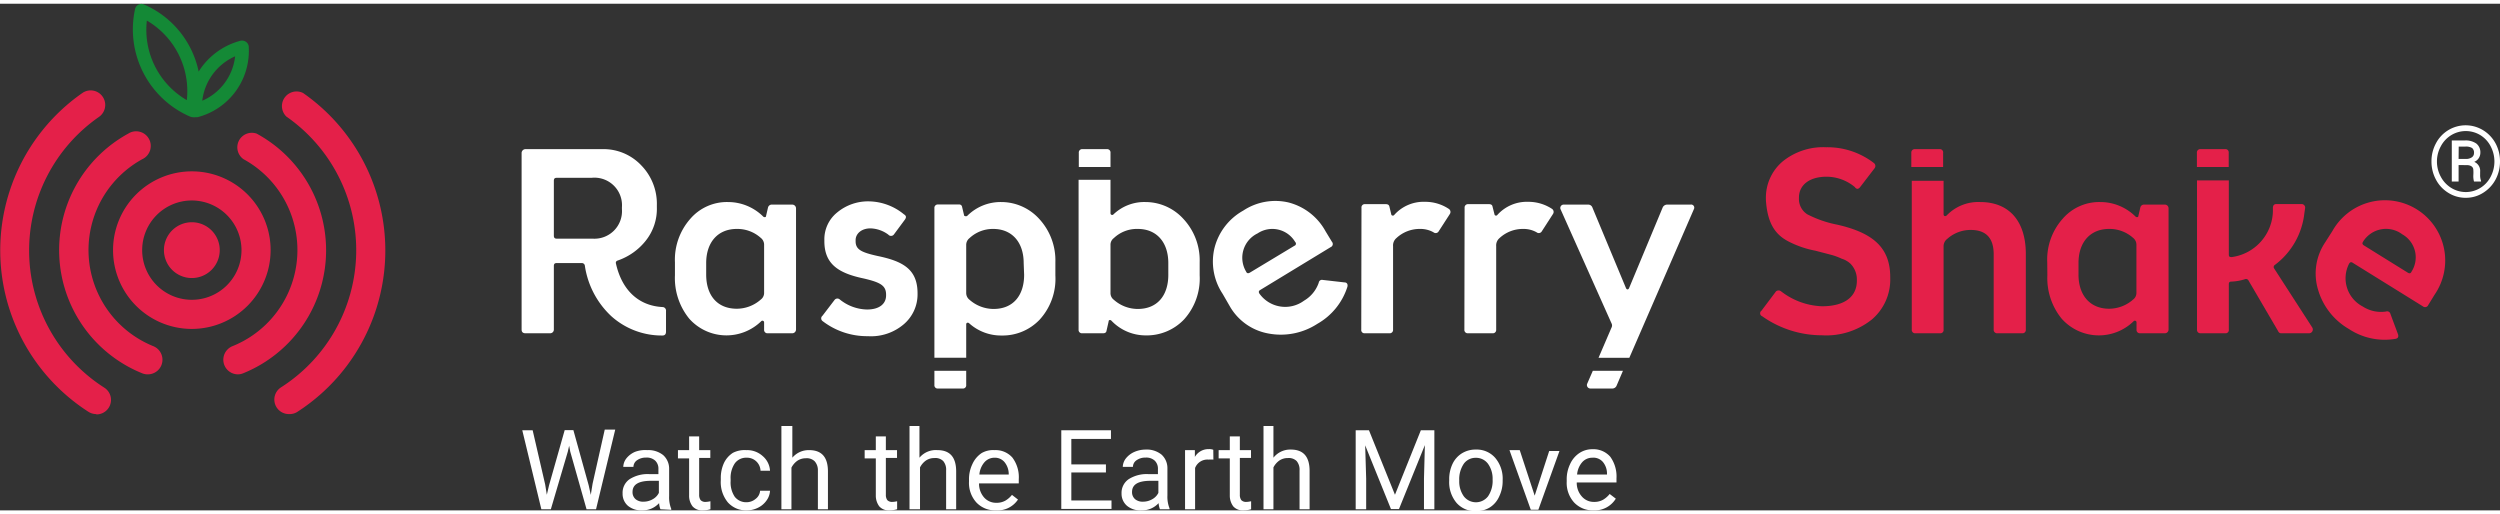 <svg width="248px" height="51px" xmlns="http://www.w3.org/2000/svg" viewBox="0 0 224.02 45.4"><rect x="0" y="0" width="224.02" height="45.4" fill="#333333" stroke="none"/><defs><style>.cls-1{fill:#e42049;}.cls-2{fill:#fff;}.cls-3{fill:#148936;}</style></defs><g id="Layer_2" data-name="Layer 2"><g id="Capa_1" data-name="Capa 1"><g id="Nuevo_símbolo_3" data-name="Nuevo símbolo 3"><g id="Nuevo_símbolo" data-name="Nuevo símbolo"><g id="Nuevo_símbolo_2" data-name="Nuevo símbolo 2"><path class="cls-1" d="M209,20.37a5.4,5.4,0,1,1,9.16,5.7l-.57.93a.31.31,0,0,1-.49.11L210.8,23.2c-.12-.07-.21-.05-.3.09a2.85,2.85,0,0,0,1.22,3.84,3,3,0,0,0,2.09.45.3.3,0,0,1,.39.21l.68,1.83c.07.23,0,.39-.29.42a5.82,5.82,0,0,1-4.12-.9,6,6,0,0,1-2.76-3.54,5,5,0,0,1,.62-4.18Zm2.76.95c-.1.12-.09.24.07.34l3.93,2.44c.16.1.26.06.33-.09a2.37,2.37,0,0,0-.83-3.35A2.42,2.42,0,0,0,211.75,21.32Z"/><path class="cls-1" d="M199.71,14.63V13.36a.29.29,0,0,0-.32-.33h-2.2a.3.3,0,0,0-.33.33v1.27Z"/><path class="cls-1" d="M207.19,29l-3.39-5.25c-.09-.12-.07-.21,0-.31a6.7,6.7,0,0,0,2.69-4.67l.07-.47a.32.32,0,0,0-.33-.35H204c-.21,0-.3.09-.33.3l0,.38A4.26,4.26,0,0,1,200,22.7c-.18,0-.28,0-.28-.23V15.83h-2.85V29.2a.3.3,0,0,0,.33.33h2.2a.29.29,0,0,0,.32-.33V25.13c0-.16.07-.23.21-.23a4.57,4.57,0,0,0,1.22-.21.26.26,0,0,1,.35.14l2.64,4.51a.29.29,0,0,0,.3.19h2.46A.34.34,0,0,0,207.19,29Z"/><path class="cls-1" d="M167.91,14.27a.33.33,0,0,1,.07.47l-1.29,1.68c-.16.21-.33.23-.49,0a4,4,0,0,0-2.52-.92c-1.57,0-2.48.77-2.48,1.87v.07a1.62,1.62,0,0,0,.75,1.43,10,10,0,0,0,2.69.93c3.2.73,4.74,2.06,4.74,4.7v.09a4.69,4.69,0,0,1-1.64,3.7,6.55,6.55,0,0,1-4.48,1.42A9.28,9.28,0,0,1,157.9,28a.28.28,0,0,1-.06-.49l1.3-1.73a.36.36,0,0,1,.47,0,6.35,6.35,0,0,0,3.65,1.33c2.08,0,3.13-.89,3.13-2.29v-.09a2,2,0,0,0-.59-1.45,2.11,2.11,0,0,0-.79-.44,5.34,5.34,0,0,0-1-.36l-1.34-.35a8.73,8.73,0,0,1-2.43-.84c-1.21-.63-1.87-1.68-2-3.69v-.09a4.25,4.25,0,0,1,1.49-3.37,5.77,5.77,0,0,1,3.91-1.28A6.82,6.82,0,0,1,167.91,14.27Z"/><path class="cls-1" d="M183.45,23.17a5.48,5.48,0,0,1,1.38-3.9,4.33,4.33,0,0,1,3.36-1.5,4.49,4.49,0,0,1,3.18,1.31c.07.07.21.05.23,0l.19-.82a.34.34,0,0,1,.37-.26H194a.33.33,0,0,1,.32.33V29.2a.33.33,0,0,1-.32.33h-2.22a.3.3,0,0,1-.33-.33v-.65a.15.15,0,0,0-.26-.1,4.46,4.46,0,0,1-6.45-.23,5.75,5.75,0,0,1-1.28-3.88Zm2.8,1.1c0,1.87,1.05,3.06,2.74,3.06a3.25,3.25,0,0,0,2.15-.82.74.74,0,0,0,.3-.63V21.63a.78.78,0,0,0-.3-.65,3.15,3.15,0,0,0-2.15-.8c-1.69,0-2.74,1.19-2.74,3.06Z"/><path class="cls-1" d="M174.12,14.63V13.36a.29.29,0,0,0-.32-.33h-2.2a.3.3,0,0,0-.33.33v1.27Z"/><path class="cls-1" d="M177.44,17.77a3.93,3.93,0,0,0-3,1.2c-.11.11-.28.07-.28-.1v-3h-2.85V29.2a.3.3,0,0,0,.33.33h2.2a.29.29,0,0,0,.32-.33V21.75a.83.83,0,0,1,.33-.68,3.14,3.14,0,0,1,2.1-.8c1.38,0,2.06.73,2.06,2.18V29.2a.31.31,0,0,0,.35.33h2.2a.3.3,0,0,0,.33-.33V22.31C181.49,19.43,180,17.77,177.44,17.77Z"/><path class="cls-2" d="M46.74,13.36a.35.35,0,0,1,.35-.33H54a4.64,4.64,0,0,1,3.46,1.45,4.93,4.93,0,0,1,1.4,3.57v.19a4.58,4.58,0,0,1-1,3A5.47,5.47,0,0,1,55.38,23c-.16.05-.23.14-.18.31.53,2.33,2,3.76,4.18,3.87a.32.32,0,0,1,.3.36v1.84c0,.24-.11.35-.32.35A6.76,6.76,0,0,1,54.78,28a7.72,7.72,0,0,1-2.37-4.51.27.27,0,0,0-.3-.25H49.87c-.17,0-.24.09-.24.25V29.2a.33.33,0,0,1-.32.33H47.09c-.24,0-.35-.12-.35-.33Zm2.89,7.43c0,.16.07.26.24.26h3.22a2.47,2.47,0,0,0,2.64-2.65v-.16A2.47,2.47,0,0,0,53,15.6H49.87c-.17,0-.24.09-.24.26Z"/><path class="cls-2" d="M60.48,23.17a5.53,5.53,0,0,1,1.38-3.9,4.33,4.33,0,0,1,3.36-1.5,4.49,4.49,0,0,1,3.18,1.31c.07.07.21.05.23,0l.19-.82A.35.35,0,0,1,69.2,18H71a.34.34,0,0,1,.33.33V29.2a.34.34,0,0,1-.33.33H68.8a.3.3,0,0,1-.33-.33v-.65a.15.15,0,0,0-.26-.1,4.46,4.46,0,0,1-6.45-.23,5.75,5.75,0,0,1-1.28-3.88Zm2.8,1.1c0,1.87,1,3.06,2.74,3.06a3.25,3.25,0,0,0,2.15-.82.74.74,0,0,0,.3-.63V21.63a.78.78,0,0,0-.3-.65,3.14,3.14,0,0,0-2.15-.8c-1.69,0-2.74,1.19-2.74,3.06Z"/><path class="cls-2" d="M81.09,19.34l-1,1.35a.32.32,0,0,1-.49,0A2.82,2.82,0,0,0,78,20.13c-.82,0-1.33.49-1.33,1.05v.1c0,.75.51,1,2,1.33,2.25.47,3.55,1.19,3.55,3.34v.1A3.51,3.51,0,0,1,81,28.71a4.52,4.52,0,0,1-3.23,1.08,6.54,6.54,0,0,1-4.07-1.36.3.3,0,0,1,0-.47l1.07-1.4a.32.32,0,0,1,.47-.07,4,4,0,0,0,2.45.91c1.15,0,1.71-.54,1.71-1.26v-.07c0-.82-.51-1.1-2-1.45-2.25-.47-3.53-1.28-3.53-3.34v-.1a3.08,3.08,0,0,1,1.14-2.47,4.33,4.33,0,0,1,2.9-1A5.06,5.06,0,0,1,81,18.87C81.21,19,81.23,19.13,81.09,19.34Z"/><path class="cls-2" d="M122,18.29a.29.29,0,0,1,.32-.33h1.87c.17,0,.28.07.31.21l.18.75a.16.16,0,0,0,.26,0,3.52,3.52,0,0,1,2.76-1.17,3.81,3.81,0,0,1,2.12.63.33.33,0,0,1,.1.46l-1,1.55a.31.31,0,0,1-.47.09,2.37,2.37,0,0,0-1.19-.3,3.05,3.05,0,0,0-2.13.82.86.86,0,0,0-.3.72V29.2a.3.3,0,0,1-.33.33h-2.2a.29.29,0,0,1-.32-.33Z"/><path class="cls-2" d="M131.24,18.29a.3.3,0,0,1,.33-.33h1.87c.16,0,.28.07.3.21l.19.75a.15.15,0,0,0,.25,0,3.55,3.55,0,0,1,2.76-1.17,3.85,3.85,0,0,1,2.13.63.33.33,0,0,1,.09.46l-1,1.55a.31.31,0,0,1-.47.09,2.37,2.37,0,0,0-1.19-.3,3.07,3.07,0,0,0-2.13.82.86.86,0,0,0-.3.72V29.2a.3.3,0,0,1-.33.33h-2.19a.3.3,0,0,1-.33-.33Z"/><path class="cls-2" d="M109.56,26a5.23,5.23,0,0,1-.73-4.12,5.32,5.32,0,0,1,2.57-3.34,5.21,5.21,0,0,1,4.07-.73,5.28,5.28,0,0,1,3.31,2.58l.57.94a.3.3,0,0,1-.11.48l-6.33,3.85c-.12.07-.14.17-.06.31a2.84,2.84,0,0,0,4,.64A3,3,0,0,0,118.17,25a.29.29,0,0,1,.36-.25l1.94.22c.25,0,.34.2.25.45a5.83,5.83,0,0,1-2.67,3.26,6,6,0,0,1-4.39.87,5,5,0,0,1-3.46-2.44Zm2.1-2c.06.15.17.19.33.1l4-2.41a.2.2,0,0,0,.07-.34,2.38,2.38,0,0,0-3.37-.77A2.42,2.42,0,0,0,111.66,24Z"/><path class="cls-2" d="M106.05,19.29a4.6,4.6,0,0,0-3.39-1.52,4,4,0,0,0-2.9,1.12.15.15,0,0,1-.25-.11v-3H96.65V29.2a.3.3,0,0,0,.33.33h1.87c.16,0,.28-.07.3-.21l.19-.84c0-.17.17-.17.26-.07a4.23,4.23,0,0,0,3.08,1.31,4.61,4.61,0,0,0,3.42-1.43,5.46,5.46,0,0,0,1.4-3.95V23.17A5.44,5.44,0,0,0,106.05,19.29Zm-1.36,5c0,1.87-1,3.06-2.73,3.06a3.23,3.23,0,0,1-2.15-.82.74.74,0,0,1-.3-.63V21.63a.74.74,0,0,1,.3-.63,3,3,0,0,1,2.15-.82c1.68,0,2.73,1.19,2.73,3.06Z"/><path class="cls-2" d="M99.51,14.63V13.36a.3.3,0,0,0-.33-.33H97a.3.3,0,0,0-.33.33v1.27Z"/><path class="cls-2" d="M83.73,32.89v1.27a.29.29,0,0,0,.33.32h2.19a.29.29,0,0,0,.33-.32V32.89Z"/><path class="cls-2" d="M93.13,19.29a4.6,4.6,0,0,0-3.39-1.52A4.23,4.23,0,0,0,86.68,19c-.12.1-.26,0-.28,0l-.19-.8a.25.25,0,0,0-.28-.21H84.06a.3.3,0,0,0-.33.33v13.4h2.85v-3c0-.12.14-.19.26-.09a4.26,4.26,0,0,0,2.92,1.1,4.58,4.58,0,0,0,3.41-1.43,5.42,5.42,0,0,0,1.4-3.95V23.17A5.47,5.47,0,0,0,93.13,19.29Zm-1.36,5c0,1.87-1,3.06-2.73,3.06a3.27,3.27,0,0,1-2.16-.82.77.77,0,0,1-.3-.63V21.63a.77.77,0,0,1,.3-.63A3.06,3.06,0,0,1,89,20.18c1.68,0,2.73,1.19,2.73,3.06Z"/><path class="cls-2" d="M142.73,32.89l-.51,1.17a.31.31,0,0,0,.28.42h1.94a.42.42,0,0,0,.43-.28l.56-1.31Z"/><path class="cls-2" d="M151.48,18H149.4a.44.44,0,0,0-.42.28l-3,7.2c-.07.16-.21.16-.28,0l-3-7.2a.4.4,0,0,0-.4-.28H140.1a.3.3,0,0,0-.26.42l4.56,10.21a.41.41,0,0,1,0,.4l-1.16,2.7H146l5.79-13.33A.28.28,0,0,0,151.48,18Z"/><path class="cls-1" d="M17.19,29.14a7.06,7.06,0,1,1,7.06-7.06A7.07,7.07,0,0,1,17.19,29.14Zm0-11.51a4.45,4.45,0,1,0,4.45,4.45A4.46,4.46,0,0,0,17.19,17.63Z"/><path class="cls-1" d="M13.22,33.21a1.23,1.23,0,0,1-.49-.1,11.9,11.9,0,0,1-1.24-21.47,1.31,1.31,0,1,1,1.26,2.29,9.29,9.29,0,0,0,1,16.76,1.31,1.31,0,0,1-.49,2.52Z"/><path class="cls-1" d="M8.63,36.77a1.29,1.29,0,0,1-.7-.2A17.19,17.19,0,0,1,7.38,8a1.3,1.3,0,0,1,1.49,2.14,14.58,14.58,0,0,0,.47,24.26,1.3,1.3,0,0,1-.71,2.4Z"/><path class="cls-1" d="M21.31,33.21a1.31,1.31,0,0,1-.49-2.52,9.28,9.28,0,0,0,1-16.76A1.3,1.3,0,0,1,23,11.64,11.89,11.89,0,0,1,21.8,33.11,1.23,1.23,0,0,1,21.31,33.21Z"/><path class="cls-1" d="M25.9,36.77a1.3,1.3,0,0,1-.71-2.4,14.58,14.58,0,0,0,.47-24.26A1.31,1.31,0,0,1,27.16,8a17.2,17.2,0,0,1-.56,28.6A1.29,1.29,0,0,1,25.9,36.77Z"/><path class="cls-1" d="M19.69,22.08a2.5,2.5,0,1,1-2.5-2.5A2.5,2.5,0,0,1,19.69,22.08Z"/><path class="cls-3" d="M22.29,3.87a.57.57,0,0,0-.24-.45.62.62,0,0,0-.51-.1A6.32,6.32,0,0,0,17.8,6.08a8.4,8.4,0,0,0-4.87-6,.59.59,0,0,0-.52,0,.57.57,0,0,0-.31.41A8.52,8.52,0,0,0,17,10.1a.9.9,0,0,0,.27.07,1,1,0,0,0,.24,0l.18,0A6.14,6.14,0,0,0,22.29,3.87ZM16.74,8.64a7.29,7.29,0,0,1-3.58-7.13A7.32,7.32,0,0,1,16.74,8.64Zm1.39,0a5,5,0,0,1,2.94-3.93A4.93,4.93,0,0,1,18.13,8.69Z"/><path class="cls-2" d="M217.88,14.14a3.36,3.36,0,0,1,.4-1.63,3,3,0,0,1,4.22-1.18,3.1,3.1,0,0,1,1.12,1.18,3.36,3.36,0,0,1,.4,1.63,3.41,3.41,0,0,1-.39,1.6,3.14,3.14,0,0,1-1.1,1.19,2.86,2.86,0,0,1-1.58.46,2.9,2.9,0,0,1-1.57-.45,3.05,3.05,0,0,1-1.11-1.2A3.38,3.38,0,0,1,217.88,14.14Zm.49,0a2.82,2.82,0,0,0,.35,1.37,2.59,2.59,0,0,0,.94,1,2.48,2.48,0,0,0,2.59,0,2.53,2.53,0,0,0,.93-1,2.93,2.93,0,0,0,0-2.74,2.53,2.53,0,0,0-.93-1,2.51,2.51,0,0,0-2.59,0,2.56,2.56,0,0,0-.94,1A2.79,2.79,0,0,0,218.37,14.14Zm1.94.32v1.47h-.61V12.25h1.2a1.66,1.66,0,0,1,1,.28,1,1,0,0,1,.36.83.88.88,0,0,1-.55.81.87.87,0,0,1,.53.89v.26a1.39,1.39,0,0,0,.08.54v.07h-.63a1.79,1.79,0,0,1-.06-.56,3.55,3.55,0,0,0,0-.48c0-.27-.23-.42-.56-.43Zm0-.55H221a.9.9,0,0,0,.5-.15.45.45,0,0,0,.19-.38.52.52,0,0,0-.17-.45,1.06,1.06,0,0,0-.6-.13h-.6Z"/><path class="cls-2" d="M48.85,43.07,49,44l.2-.85,1.4-4.94h.78l1.37,4.94.19.86.16-1,1.09-4.85h.94L53.41,45.3h-.85L51.1,40.14,51,39.61l-.12.53L49.36,45.3h-.85L46.8,38.22h.93Z"/><path class="cls-2" d="M59.18,45.3a1.9,1.9,0,0,1-.12-.55,2,2,0,0,1-1.5.65A1.89,1.89,0,0,1,56.28,45a1.41,1.41,0,0,1-.49-1.12,1.47,1.47,0,0,1,.62-1.27,3,3,0,0,1,1.76-.46H59V41.7a1,1,0,0,0-.28-.75,1.11,1.11,0,0,0-.83-.28,1.34,1.34,0,0,0-.81.24.74.74,0,0,0-.32.59h-.91a1.3,1.3,0,0,1,.28-.76,2,2,0,0,1,.76-.58A2.59,2.59,0,0,1,58,40a2.11,2.11,0,0,1,1.43.45,1.63,1.63,0,0,1,.53,1.25v2.42a2.78,2.78,0,0,0,.19,1.15v.08Zm-1.49-.68a1.63,1.63,0,0,0,.8-.22,1.31,1.31,0,0,0,.55-.57V42.75h-.7c-1.1,0-1.66.32-1.66,1a.82.82,0,0,0,.29.66A1.06,1.06,0,0,0,57.69,44.62Z"/><path class="cls-2" d="M62.65,38.77V40h1v.7h-1V44a.79.79,0,0,0,.13.48.58.58,0,0,0,.45.16,2.16,2.16,0,0,0,.43-.06v.72a2.45,2.45,0,0,1-.69.1,1.13,1.13,0,0,1-.91-.36,1.56,1.56,0,0,1-.31-1V40.74h-1V40h1V38.77Z"/><path class="cls-2" d="M66.87,44.67a1.27,1.27,0,0,0,.84-.3,1,1,0,0,0,.4-.73H69a1.62,1.62,0,0,1-.31.87,2,2,0,0,1-.76.65,2.25,2.25,0,0,1-1,.24,2.18,2.18,0,0,1-1.71-.72,2.85,2.85,0,0,1-.63-2v-.15a3.17,3.17,0,0,1,.28-1.37,2.2,2.2,0,0,1,.81-.92A2.31,2.31,0,0,1,66.87,40a2.08,2.08,0,0,1,1.47.53A1.86,1.86,0,0,1,69,41.85h-.85a1.22,1.22,0,0,0-.38-.84,1.2,1.2,0,0,0-.86-.33,1.25,1.25,0,0,0-1.06.5,2.31,2.31,0,0,0-.38,1.42v.17a2.3,2.3,0,0,0,.37,1.41A1.29,1.29,0,0,0,66.87,44.67Z"/><path class="cls-2" d="M71,40.68A1.91,1.91,0,0,1,72.51,40c1.11,0,1.67.62,1.68,1.88V45.3h-.9V41.82A1.19,1.19,0,0,0,73,41a1,1,0,0,0-.79-.27,1.34,1.34,0,0,0-.77.23,1.71,1.71,0,0,0-.52.61V45.3h-.9V37.84H71Z"/><path class="cls-2" d="M79.38,38.77V40h1v.7h-1V44a.79.79,0,0,0,.13.48.58.58,0,0,0,.45.16,2.07,2.07,0,0,0,.43-.06v.72a2.45,2.45,0,0,1-.69.1,1.13,1.13,0,0,1-.91-.36,1.61,1.61,0,0,1-.31-1V40.74h-1V40h1V38.77Z"/><path class="cls-2" d="M82.39,40.68A1.91,1.91,0,0,1,84,40c1.11,0,1.67.62,1.68,1.88V45.3h-.9V41.82a1.19,1.19,0,0,0-.26-.84,1,1,0,0,0-.79-.27,1.34,1.34,0,0,0-.77.23,1.71,1.71,0,0,0-.52.61V45.3H81.5V37.84h.89Z"/><path class="cls-2" d="M89.24,45.4a2.3,2.3,0,0,1-1.74-.7,2.61,2.61,0,0,1-.67-1.88v-.17a3.12,3.12,0,0,1,.3-1.39,2.34,2.34,0,0,1,.84-1A2.07,2.07,0,0,1,89.13,40a2,2,0,0,1,1.59.67,2.93,2.93,0,0,1,.57,1.94v.37H87.73a1.86,1.86,0,0,0,.45,1.26,1.43,1.43,0,0,0,1.11.48,1.57,1.57,0,0,0,.81-.2,2.15,2.15,0,0,0,.58-.51l.54.42A2.2,2.2,0,0,1,89.24,45.4Zm-.11-4.72a1.2,1.2,0,0,0-.91.4,1.92,1.92,0,0,0-.46,1.11h2.63v-.07A1.69,1.69,0,0,0,90,41.06,1.12,1.12,0,0,0,89.13,40.68Z"/><path class="cls-2" d="M99.1,42H96v2.51H99.6v.76H95.1V38.22h4.45V39H96v2.28H99.1Z"/><path class="cls-2" d="M103.94,45.3a1.9,1.9,0,0,1-.12-.55,2,2,0,0,1-1.5.65A1.89,1.89,0,0,1,101,45a1.42,1.42,0,0,1-.5-1.12,1.48,1.48,0,0,1,.63-1.27,3,3,0,0,1,1.76-.46h.87V41.7a1,1,0,0,0-.28-.75,1.11,1.11,0,0,0-.83-.28,1.34,1.34,0,0,0-.81.24.72.72,0,0,0-.32.59h-.91a1.3,1.3,0,0,1,.28-.76,2,2,0,0,1,.76-.58,2.59,2.59,0,0,1,1-.21,2.11,2.11,0,0,1,1.43.45,1.63,1.63,0,0,1,.53,1.25v2.42a2.78,2.78,0,0,0,.19,1.15v.08Zm-1.49-.68a1.63,1.63,0,0,0,.8-.22,1.31,1.31,0,0,0,.55-.57V42.75h-.7c-1.1,0-1.66.32-1.66,1a.82.82,0,0,0,.29.66A1.06,1.06,0,0,0,102.45,44.62Z"/><path class="cls-2" d="M108.73,40.85a2.94,2.94,0,0,0-.44,0,1.18,1.18,0,0,0-1.2.75V45.3h-.9V40h.88v.61a1.4,1.4,0,0,1,1.25-.7,1,1,0,0,1,.4.06Z"/><path class="cls-2" d="M111.1,38.77V40h1v.7h-1V44a.79.79,0,0,0,.13.48.58.58,0,0,0,.45.16,2.07,2.07,0,0,0,.43-.06v.72a2.45,2.45,0,0,1-.69.1,1.13,1.13,0,0,1-.91-.36,1.61,1.61,0,0,1-.31-1V40.74h-1V40h1V38.77Z"/><path class="cls-2" d="M114.11,40.68a1.91,1.91,0,0,1,1.56-.73c1.11,0,1.67.62,1.68,1.88V45.3h-.9V41.82a1.19,1.19,0,0,0-.26-.84,1,1,0,0,0-.79-.27,1.34,1.34,0,0,0-.77.23,1.71,1.71,0,0,0-.52.61V45.3h-.89V37.84h.89Z"/><path class="cls-2" d="M122.67,38.22,125,44l2.32-5.78h1.21V45.3h-.93V42.55l.08-3-2.32,5.73h-.72l-2.31-5.71.09,3V45.3h-.94V38.22Z"/><path class="cls-2" d="M129.86,42.62a3.18,3.18,0,0,1,.3-1.39,2.24,2.24,0,0,1,.85-.95,2.31,2.31,0,0,1,1.23-.33,2.2,2.2,0,0,1,1.74.74,2.88,2.88,0,0,1,.67,2v.06a3.11,3.11,0,0,1-.3,1.38,2.22,2.22,0,0,1-.84,1,2.29,2.29,0,0,1-1.26.34,2.22,2.22,0,0,1-1.73-.74,2.88,2.88,0,0,1-.66-2Zm.9.11a2.29,2.29,0,0,0,.41,1.41,1.37,1.37,0,0,0,2.17,0,2.46,2.46,0,0,0,.41-1.51,2.28,2.28,0,0,0-.41-1.4,1.32,1.32,0,0,0-1.1-.54,1.29,1.29,0,0,0-1.07.53A2.48,2.48,0,0,0,130.76,42.73Z"/><path class="cls-2" d="M137.52,44.08l1.3-4h.92l-1.89,5.26h-.68L135.26,40h.92Z"/><path class="cls-2" d="M142.8,45.4a2.3,2.3,0,0,1-1.74-.7,2.61,2.61,0,0,1-.67-1.88v-.17a3.12,3.12,0,0,1,.3-1.39,2.34,2.34,0,0,1,.84-1,2.07,2.07,0,0,1,1.16-.34,2,2,0,0,1,1.6.67,3,3,0,0,1,.56,1.94v.37h-3.56a1.82,1.82,0,0,0,.46,1.26,1.41,1.41,0,0,0,1.1.48,1.57,1.57,0,0,0,.81-.2,2.15,2.15,0,0,0,.58-.51l.55.42A2.22,2.22,0,0,1,142.8,45.4Zm-.11-4.72a1.2,1.2,0,0,0-.91.4,1.92,1.92,0,0,0-.46,1.11H144v-.07a1.63,1.63,0,0,0-.37-1.06A1.12,1.12,0,0,0,142.69,40.68Z"/></g></g></g></g></g></svg>
